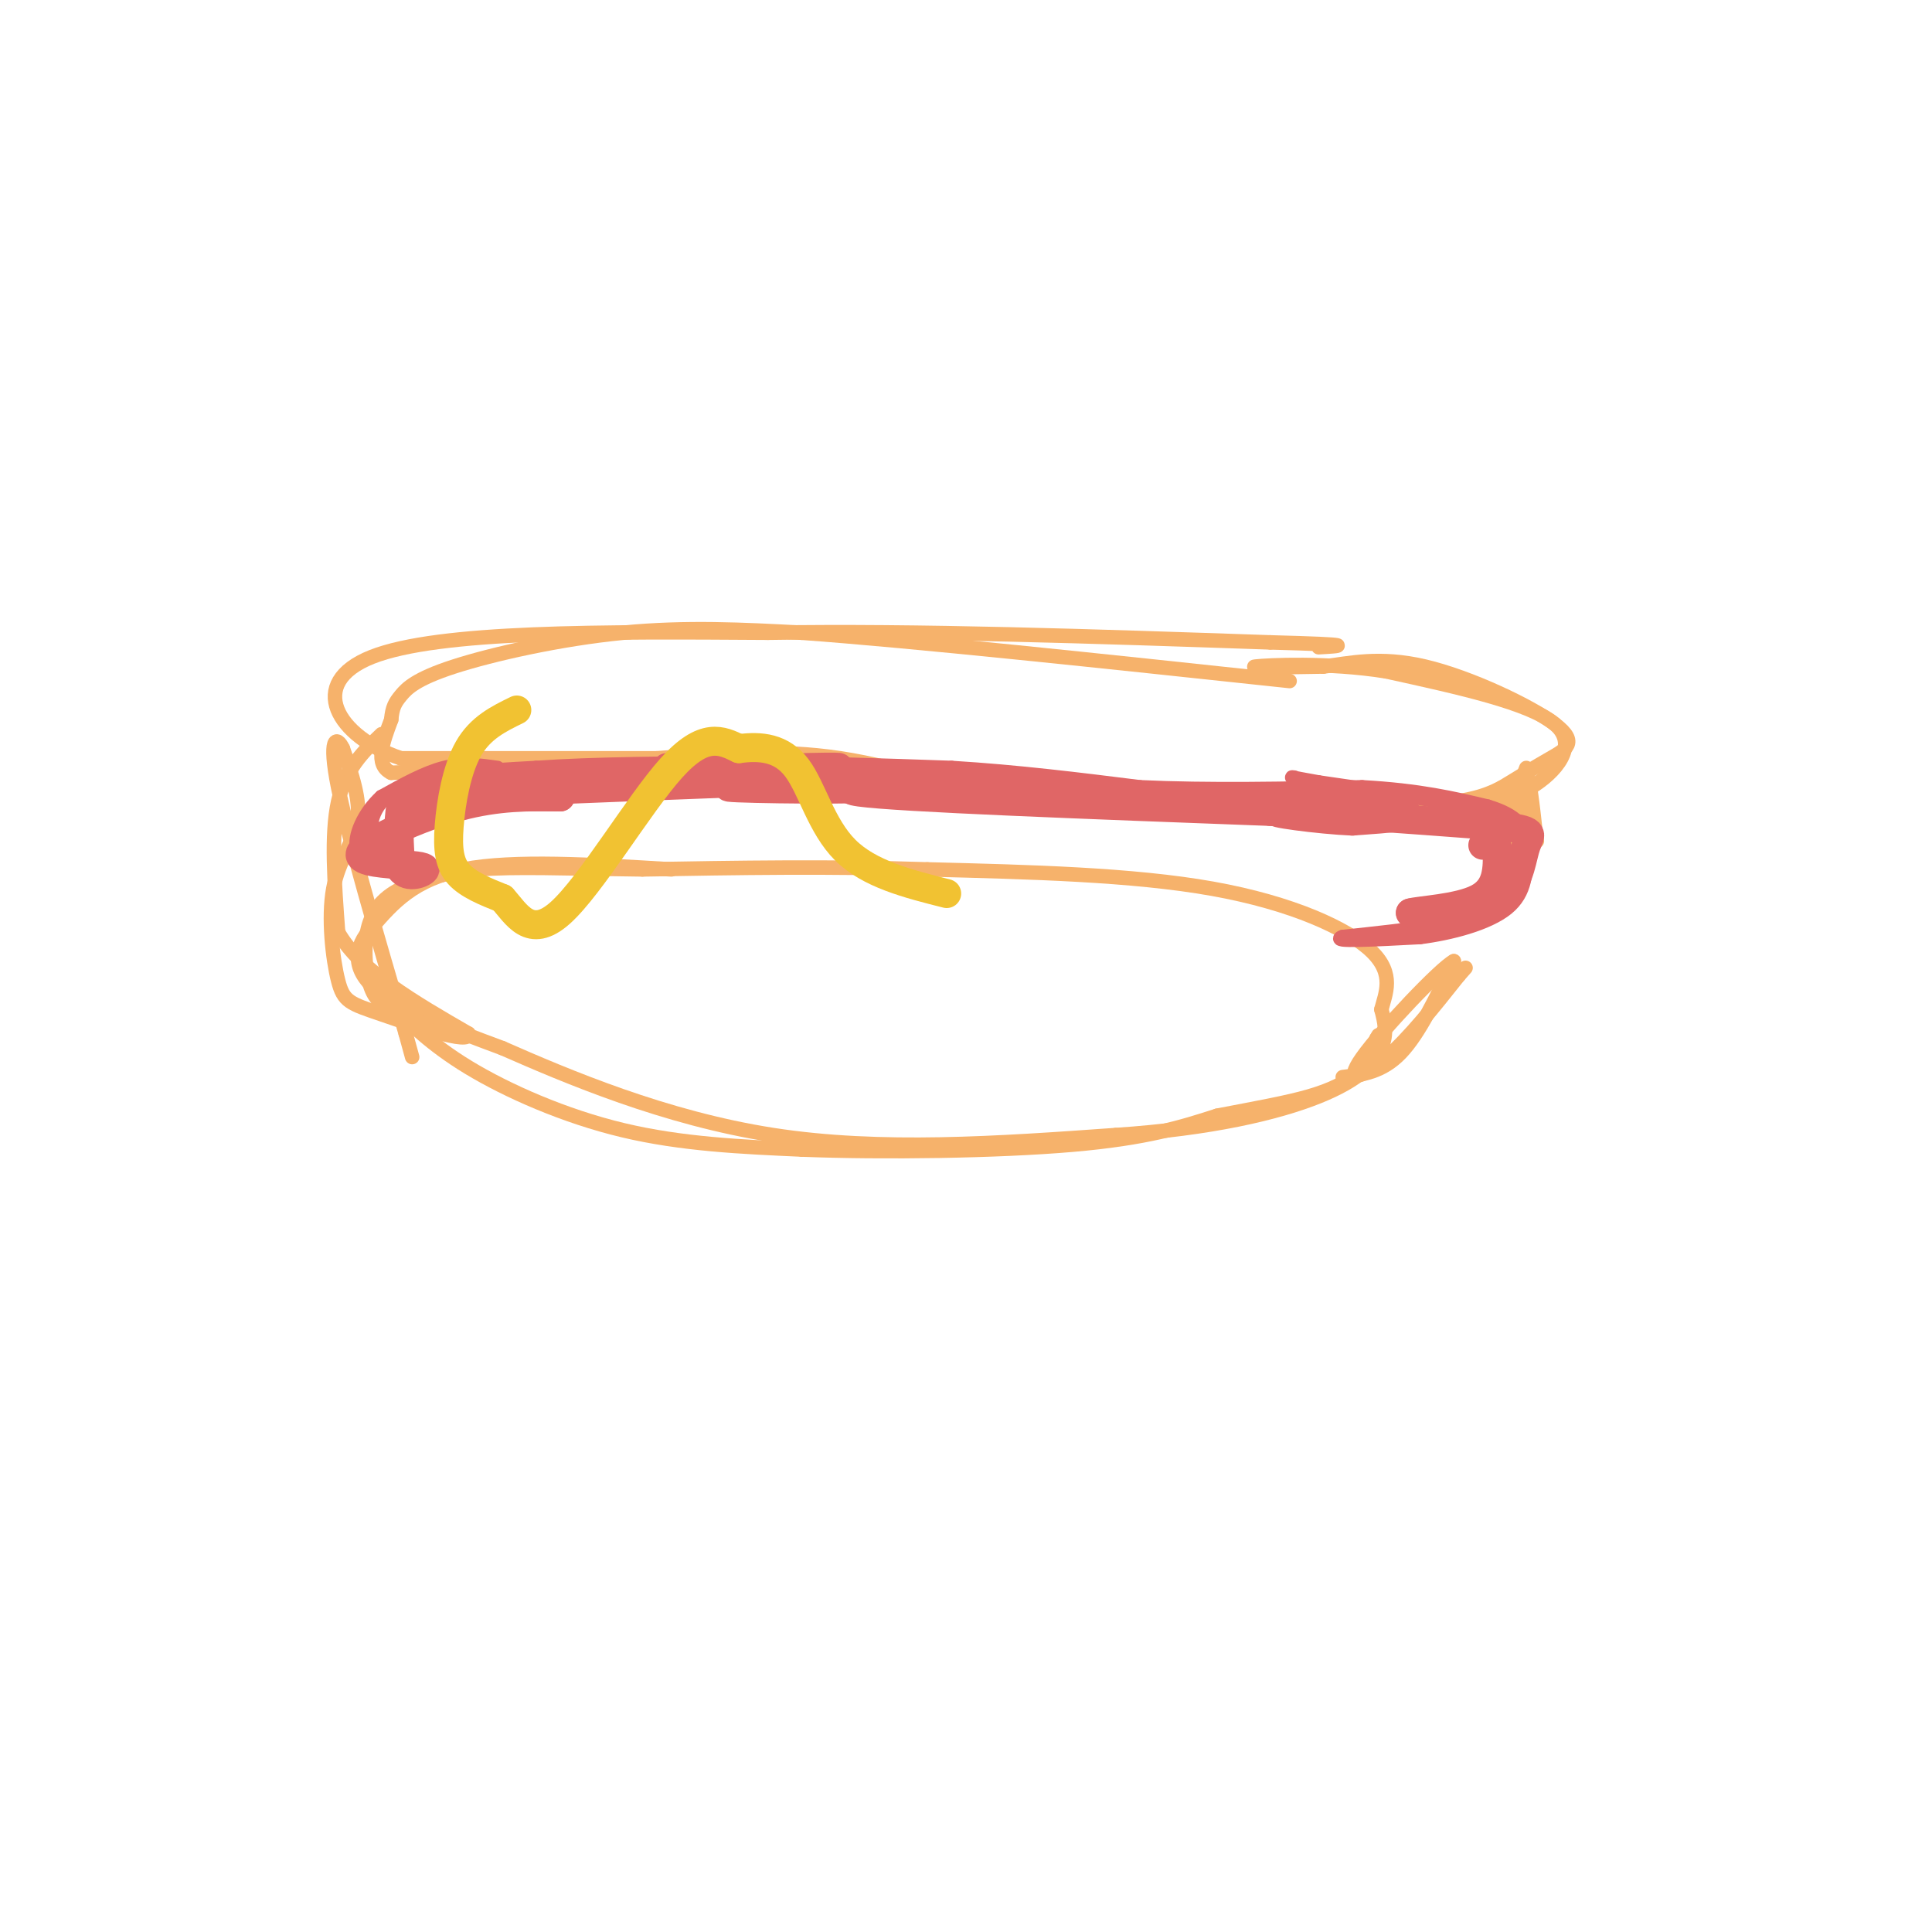 <svg viewBox='0 0 400 400' version='1.1' xmlns='http://www.w3.org/2000/svg' xmlns:xlink='http://www.w3.org/1999/xlink'><g fill='none' stroke='#f6b26b' stroke-width='3' stroke-linecap='round' stroke-linejoin='round'><path d='M139,180c-16.333,-1.000 -32.667,-2.000 -43,0c-10.333,2.000 -14.667,7.000 -19,12'/><path d='M77,192c-3.889,4.222 -4.111,8.778 1,13c5.111,4.222 15.556,8.111 26,12'/><path d='M104,217c13.333,5.867 33.667,14.533 56,18c22.333,3.467 46.667,1.733 71,0'/><path d='M231,235c19.714,-1.310 33.500,-4.583 42,-8c8.500,-3.417 11.714,-6.976 13,-10c1.286,-3.024 0.643,-5.512 0,-8'/><path d='M286,209c0.810,-3.226 2.833,-7.292 -2,-12c-4.833,-4.708 -16.524,-10.060 -33,-13c-16.476,-2.940 -37.738,-3.470 -59,-4'/><path d='M192,180c-19.667,-0.667 -39.333,-0.333 -59,0'/><path d='M133,180c-16.022,-0.178 -26.578,-0.622 -34,0c-7.422,0.622 -11.711,2.311 -16,4'/><path d='M83,184c-4.060,1.988 -6.208,4.958 -7,9c-0.792,4.042 -0.226,9.155 1,12c1.226,2.845 3.113,3.423 5,4'/><path d='M82,209c2.702,2.607 6.958,7.125 15,12c8.042,4.875 19.869,10.107 32,13c12.131,2.893 24.565,3.446 37,4'/><path d='M166,238c16.867,0.667 40.533,0.333 56,-1c15.467,-1.333 22.733,-3.667 30,-6'/><path d='M252,231c8.393,-1.619 14.375,-2.667 19,-4c4.625,-1.333 7.893,-2.952 10,-5c2.107,-2.048 3.054,-4.524 4,-7'/><path d='M285,215c0.667,-1.167 0.333,-0.583 0,0'/><path d='M102,159c0.000,0.000 0.100,0.100 0.1,0.1'/><path d='M102,159c0.000,0.000 -21.000,1.000 -21,1'/><path d='M81,160c-3.500,-1.667 -1.750,-6.333 0,-11'/><path d='M81,149c0.226,-2.582 0.793,-3.537 2,-5c1.207,-1.463 3.056,-3.432 11,-6c7.944,-2.568 21.984,-5.734 35,-7c13.016,-1.266 25.008,-0.633 37,0'/><path d='M166,131c23.000,1.667 62.000,5.833 101,10'/><path d='M97,159c0.000,0.000 100.000,3.000 100,3'/><path d='M197,162c30.167,1.333 55.583,3.167 81,5'/><path d='M278,167c17.536,0.844 20.876,0.453 25,0c4.124,-0.453 9.033,-0.968 14,-4c4.967,-3.032 9.990,-8.581 5,-13c-4.990,-4.419 -19.995,-7.710 -35,-11'/><path d='M287,139c-12.067,-1.933 -24.733,-1.267 -27,-1c-2.267,0.267 5.867,0.133 14,0'/><path d='M274,138c5.301,-0.635 11.555,-2.222 21,0c9.445,2.222 22.081,8.252 27,12c4.919,3.748 2.120,5.214 -1,7c-3.120,1.786 -6.560,3.893 -10,6'/><path d='M311,163c-3.600,1.867 -7.600,3.533 -23,4c-15.400,0.467 -42.200,-0.267 -69,-1'/><path d='M219,166c-19.044,-2.156 -32.156,-7.044 -45,-9c-12.844,-1.956 -25.422,-0.978 -38,0'/><path d='M136,157c-15.167,0.000 -34.083,0.000 -53,0'/><path d='M83,157c-13.222,-4.444 -19.778,-15.556 -6,-21c13.778,-5.444 47.889,-5.222 82,-5'/><path d='M159,131c31.000,-0.500 67.500,0.750 104,2'/><path d='M263,133c19.000,0.500 14.500,0.750 10,1'/><path d='M79,152c-3.750,3.583 -7.500,7.167 -9,14c-1.500,6.833 -0.750,16.917 0,27'/><path d='M70,193c4.500,8.000 15.750,14.500 27,21'/><path d='M97,214c0.606,2.506 -11.379,-1.729 -18,-4c-6.621,-2.271 -7.878,-2.578 -9,-7c-1.122,-4.422 -2.110,-12.960 -1,-19c1.110,-6.040 4.317,-9.583 5,-14c0.683,-4.417 -1.159,-9.709 -3,-15'/><path d='M71,155c-1.311,-2.822 -3.089,-2.378 -1,8c2.089,10.378 8.044,30.689 14,51'/><path d='M84,214c2.333,8.500 1.167,4.250 0,0'/><path d='M278,223c4.083,-0.500 8.167,-1.000 12,-5c3.833,-4.000 7.417,-11.500 11,-19'/><path d='M301,199c-2.714,1.381 -15.000,14.333 -19,20c-4.000,5.667 0.286,4.048 5,0c4.714,-4.048 9.857,-10.524 15,-17'/><path d='M302,202c2.500,-2.833 1.250,-1.417 0,0'/><path d='M316,159c-2.833,7.250 -5.667,14.500 -6,17c-0.333,2.500 1.833,0.250 4,-2'/><path d='M314,174c0.978,-3.733 1.422,-12.067 2,-13c0.578,-0.933 1.289,5.533 2,12'/><path d='M318,173c0.333,2.000 0.167,1.000 0,0'/></g>
<g fill='none' stroke='#e06666' stroke-width='3' stroke-linecap='round' stroke-linejoin='round'><path d='M103,159c-3.500,-0.500 -7.000,-1.000 -11,0c-4.000,1.000 -8.500,3.500 -13,6'/><path d='M79,165c-3.533,3.200 -5.867,8.200 -5,11c0.867,2.800 4.933,3.400 9,4'/><path d='M83,180c0.500,-0.333 -2.750,-3.167 -6,-6'/><path d='M77,174c-0.844,-3.200 0.044,-8.200 6,-11c5.956,-2.800 16.978,-3.400 28,-4'/><path d='M111,159c11.833,-0.833 27.417,-0.917 43,-1'/><path d='M154,158c14.333,0.000 28.667,0.500 43,1'/><path d='M197,159c13.667,0.833 26.333,2.417 39,4'/><path d='M236,163c14.167,0.667 30.083,0.333 46,0'/><path d='M282,163c12.000,0.667 19.000,2.333 26,4'/><path d='M308,167c6.044,1.822 8.156,4.378 8,8c-0.156,3.622 -2.578,8.311 -5,13'/><path d='M311,188c-6.333,3.167 -19.667,4.583 -33,6'/><path d='M278,194c-2.833,1.000 6.583,0.500 16,0'/><path d='M294,194c6.311,-0.800 14.089,-2.800 18,-6c3.911,-3.200 3.956,-7.600 4,-12'/><path d='M316,176c0.133,-3.378 -1.533,-5.822 -9,-8c-7.467,-2.178 -20.733,-4.089 -34,-6'/><path d='M273,162c-6.500,-1.167 -5.750,-1.083 -5,-1'/></g>
<g fill='none' stroke='#e06666' stroke-width='6' stroke-linecap='round' stroke-linejoin='round'><path d='M101,163c-5.500,-0.333 -11.000,-0.667 -14,0c-3.000,0.667 -3.500,2.333 -4,4'/><path d='M83,167c-0.667,2.833 -0.333,7.917 0,13'/><path d='M83,180c1.378,2.067 4.822,0.733 5,0c0.178,-0.733 -2.911,-0.867 -6,-1'/><path d='M82,179c-3.452,-0.321 -9.083,-0.625 -7,-3c2.083,-2.375 11.881,-6.821 20,-9c8.119,-2.179 14.560,-2.089 21,-2'/><path d='M116,165c-7.222,-0.178 -35.778,0.378 -33,0c2.778,-0.378 36.889,-1.689 71,-3'/><path d='M154,162c-2.200,-0.333 -43.200,0.333 -48,0c-4.800,-0.333 26.600,-1.667 58,-3'/><path d='M164,159c11.905,-0.417 12.667,0.042 3,0c-9.667,-0.042 -29.762,-0.583 -29,0c0.762,0.583 22.381,2.292 44,4'/><path d='M182,163c-1.911,0.667 -28.689,0.333 -31,0c-2.311,-0.333 19.844,-0.667 42,-1'/><path d='M193,162c-0.578,0.111 -23.022,0.889 -15,2c8.022,1.111 46.511,2.556 85,4'/><path d='M263,168c6.000,-0.167 -21.500,-2.583 -49,-5'/><path d='M214,163c-13.756,-0.867 -23.644,-0.533 -18,0c5.644,0.533 26.822,1.267 48,2'/><path d='M244,165c17.867,0.889 38.533,2.111 45,3c6.467,0.889 -1.267,1.444 -9,2'/><path d='M280,170c-6.733,-0.267 -19.067,-1.933 -15,-2c4.067,-0.067 24.533,1.467 45,3'/><path d='M310,171c8.397,0.866 6.890,1.531 6,4c-0.890,2.469 -1.163,6.742 -4,10c-2.837,3.258 -8.239,5.502 -12,6c-3.761,0.498 -5.880,-0.751 -8,-2'/><path d='M292,189c1.689,-0.533 9.911,-0.867 14,-3c4.089,-2.133 4.044,-6.067 4,-10'/><path d='M310,176c0.167,-1.833 -1.417,-1.417 -3,-1'/></g>
<g fill='none' stroke='#f1c232' stroke-width='6' stroke-linecap='round' stroke-linejoin='round'><path d='M107,147c-3.768,1.839 -7.536,3.679 -10,8c-2.464,4.321 -3.625,11.125 -4,16c-0.375,4.875 0.036,7.821 2,10c1.964,2.179 5.482,3.589 9,5'/><path d='M104,186c2.905,3.190 5.667,8.667 12,3c6.333,-5.667 16.238,-22.476 23,-30c6.762,-7.524 10.381,-5.762 14,-4'/><path d='M153,155c4.536,-0.619 8.875,-0.167 12,4c3.125,4.167 5.036,12.048 10,17c4.964,4.952 12.982,6.976 21,9'/></g>
</svg>